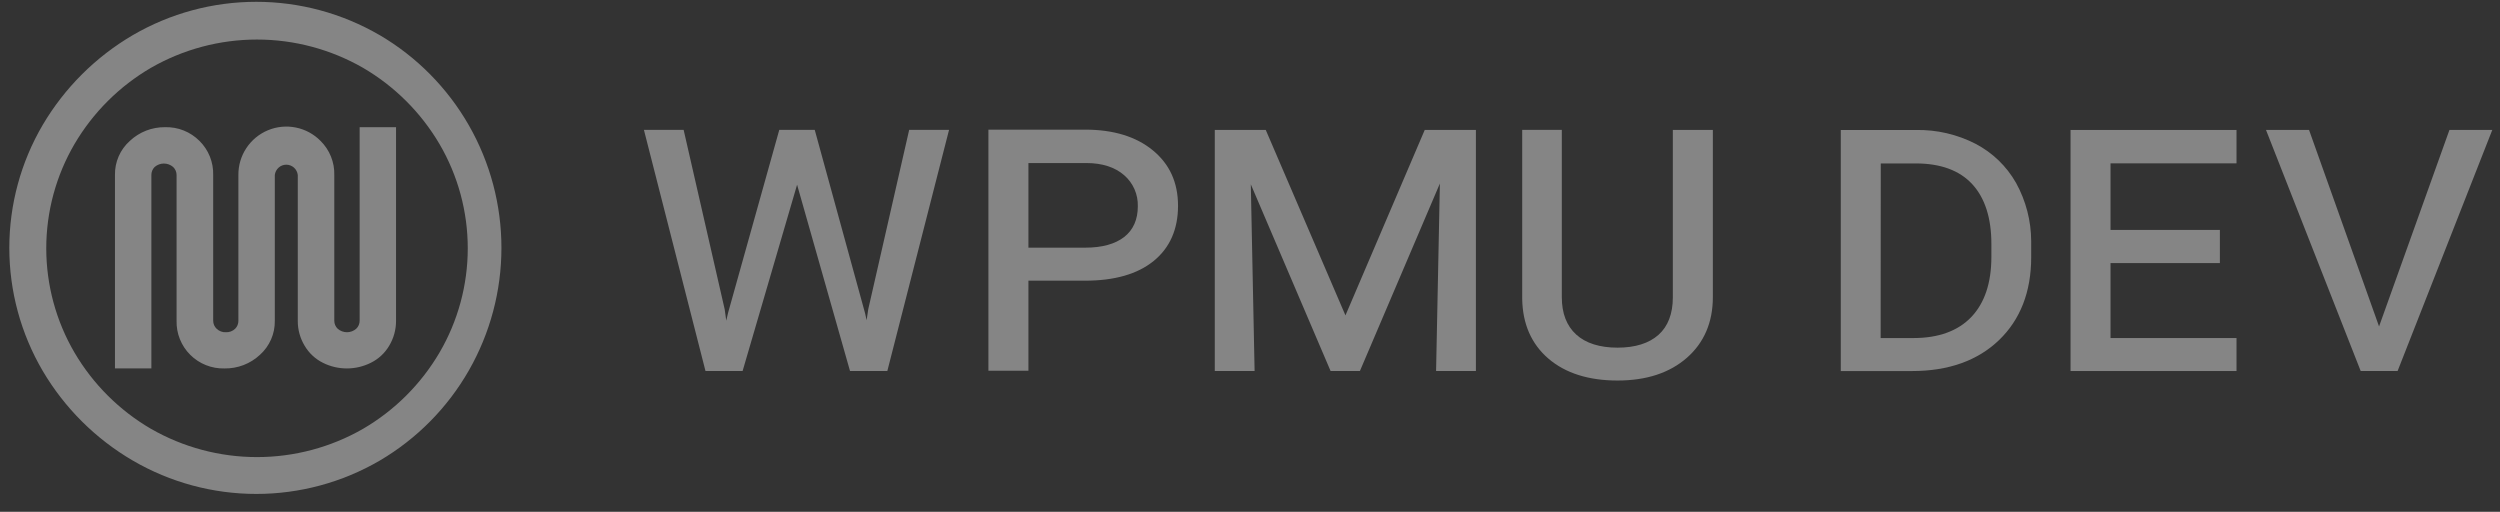 <svg xmlns="http://www.w3.org/2000/svg" width="127" height="26" viewBox="0 0 127 26" fill="none"><rect x="0" y="0" width="127" height="26" fill="#333333" stroke="none"/><g clip-path="url(#clip0_11322_2282)"><path d="M19.287 1.785C17.383 0.676 15.219 0.092 13.016 0.092C10.813 0.092 8.65 0.676 6.746 1.785C4.859 2.89 3.284 4.459 2.171 6.344C1.059 8.238 0.473 10.396 0.473 12.594C0.473 14.791 1.059 16.949 2.171 18.844C3.283 20.729 4.859 22.297 6.749 23.399C8.653 24.508 10.817 25.092 13.02 25.092C15.223 25.092 17.386 24.508 19.29 23.399C21.172 22.293 22.733 20.715 23.818 18.819C24.902 16.923 25.473 14.777 25.473 12.592C25.473 10.407 24.902 8.261 23.818 6.365C22.733 4.469 21.172 2.89 19.29 1.785H19.287ZM7.67 21.785C6.067 20.851 4.73 19.519 3.789 17.919C2.847 16.31 2.35 14.479 2.35 12.614C2.35 10.75 2.847 8.919 3.789 7.31C4.731 5.71 6.067 4.379 7.67 3.444C9.309 2.503 11.165 2.009 13.055 2.009C14.944 2.009 16.8 2.503 18.44 3.444C20.042 4.379 21.379 5.71 22.322 7.31C23.265 8.918 23.762 10.749 23.762 12.614C23.762 14.479 23.265 16.311 22.322 17.919C21.381 19.519 20.044 20.851 18.441 21.785C16.802 22.726 14.946 23.22 13.056 23.22C11.167 23.22 9.311 22.726 7.671 21.785H7.67Z" fill="white" fill-opacity="0.4"></path><path d="M19.772 17.562C20.002 17.179 20.122 16.739 20.119 16.292V6.461H18.27V16.294C18.27 16.37 18.255 16.446 18.224 16.517C18.194 16.587 18.15 16.65 18.094 16.702C17.964 16.815 17.797 16.877 17.625 16.877C17.453 16.877 17.287 16.815 17.157 16.702C17.102 16.65 17.057 16.587 17.027 16.516C16.997 16.446 16.982 16.37 16.982 16.294V8.891C16.991 8.57 16.933 8.25 16.813 7.953C16.694 7.655 16.514 7.385 16.285 7.159C15.945 6.812 15.508 6.575 15.032 6.479C14.556 6.382 14.062 6.429 13.613 6.616C13.165 6.802 12.782 7.118 12.514 7.523C12.246 7.929 12.105 8.405 12.11 8.891V16.294C12.112 16.37 12.098 16.445 12.069 16.515C12.04 16.585 11.998 16.649 11.944 16.702C11.881 16.762 11.808 16.808 11.727 16.838C11.647 16.868 11.561 16.881 11.475 16.877C11.389 16.882 11.303 16.869 11.223 16.838C11.142 16.808 11.069 16.762 11.007 16.702C10.951 16.65 10.906 16.587 10.876 16.517C10.846 16.446 10.83 16.37 10.83 16.294V8.891C10.839 8.57 10.781 8.251 10.662 7.953C10.543 7.655 10.363 7.385 10.135 7.159C9.907 6.93 9.634 6.749 9.333 6.629C9.033 6.509 8.711 6.452 8.387 6.461C7.722 6.453 7.08 6.703 6.595 7.159C6.352 7.376 6.158 7.643 6.028 7.942C5.898 8.241 5.834 8.565 5.84 8.891V18.716H7.69V8.891C7.689 8.815 7.703 8.74 7.732 8.669C7.76 8.599 7.803 8.536 7.857 8.482C7.987 8.37 8.153 8.308 8.325 8.308C8.497 8.308 8.664 8.37 8.794 8.482C8.849 8.535 8.894 8.598 8.924 8.668C8.955 8.738 8.97 8.814 8.97 8.891V16.294C8.962 16.615 9.019 16.934 9.139 17.232C9.258 17.529 9.438 17.8 9.665 18.026C9.893 18.253 10.165 18.431 10.464 18.55C10.763 18.669 11.084 18.726 11.405 18.717C12.072 18.728 12.716 18.48 13.204 18.026C13.447 17.808 13.64 17.541 13.771 17.242C13.902 16.944 13.966 16.62 13.96 16.294V8.891C13.976 8.747 14.044 8.614 14.152 8.517C14.259 8.42 14.399 8.366 14.544 8.366C14.688 8.366 14.828 8.42 14.936 8.517C15.043 8.614 15.111 8.747 15.127 8.891V16.294C15.123 16.741 15.244 17.181 15.475 17.564C15.694 17.936 16.016 18.237 16.402 18.429C16.78 18.619 17.197 18.717 17.62 18.717C18.043 18.717 18.46 18.619 18.839 18.429C19.228 18.238 19.552 17.936 19.772 17.562Z" fill="white" fill-opacity="0.4"></path><path d="M44.108 15.704L44.024 16.266L43.947 15.916L41.389 6.598H39.587L36.987 15.888L36.894 16.288L36.816 15.721L34.729 6.598H32.711L35.839 18.848H37.724L40.492 9.383L43.181 18.848H45.076L48.212 6.598H46.186L44.108 15.704Z" fill="white" fill-opacity="0.4"></path><path d="M68.349 16.022L64.301 6.602H61.711V18.848H63.734L63.541 9.363L67.594 18.848H69.083L73.146 9.323L72.953 18.848H74.976V6.602H72.376L68.349 16.022Z" fill="white" fill-opacity="0.4"></path><path d="M58.561 7.634C57.714 6.939 56.561 6.586 55.138 6.586H50.211V18.833H52.244V14.259H55.116C56.616 14.259 57.783 13.926 58.604 13.259C59.426 12.593 59.844 11.648 59.844 10.456C59.844 9.264 59.413 8.333 58.561 7.634ZM57.801 10.484C57.801 11.151 57.568 11.683 57.109 12.039C56.651 12.396 55.984 12.581 55.138 12.581H52.244V8.283H55.189C56.001 8.283 56.646 8.498 57.108 8.901C57.334 9.097 57.513 9.34 57.633 9.614C57.753 9.888 57.81 10.185 57.801 10.484Z" fill="white" fill-opacity="0.4"></path><path d="M84.98 15.104C84.98 15.938 84.733 16.581 84.25 17.011C83.766 17.441 83.065 17.661 82.17 17.661C81.275 17.661 80.555 17.438 80.07 16.994C79.585 16.551 79.34 15.919 79.34 15.098V6.598H77.328V15.184C77.348 16.458 77.796 17.479 78.661 18.219C79.526 18.959 80.705 19.331 82.171 19.331C83.638 19.331 84.816 18.943 85.691 18.178C86.566 17.413 87.013 16.374 87.013 15.099V6.599H84.98V15.104Z" fill="white" fill-opacity="0.4"></path><path d="M100.355 7.303C99.42 6.824 98.381 6.584 97.33 6.603H93.512V18.849H97.143C98.977 18.849 100.46 18.323 101.547 17.281C102.633 16.239 103.185 14.823 103.185 13.064V12.259C103.182 11.222 102.918 10.202 102.417 9.294C101.936 8.445 101.22 7.754 100.355 7.303ZM95.543 8.303H97.328C98.582 8.303 99.543 8.656 100.188 9.354C100.833 10.053 101.162 11.071 101.162 12.388V13.054C101.162 14.369 100.818 15.396 100.142 16.104C99.465 16.813 98.475 17.173 97.203 17.173H95.537L95.543 8.303Z" fill="white" fill-opacity="0.4"></path><path d="M105.184 18.848H113.615V17.173H107.215V13.365H112.77V11.68H107.215V8.298H113.615V6.602H105.184V18.848Z" fill="white" fill-opacity="0.4"></path><path d="M124.431 6.602L120.856 16.583L117.3 6.602H115.113L119.923 18.848H121.798L126.608 6.602H124.431Z" fill="white" fill-opacity="0.4"></path></g><defs><clipPath id="clip0_11322_2282"><rect width="127" height="26" fill="white"></rect></clipPath></defs></svg>
